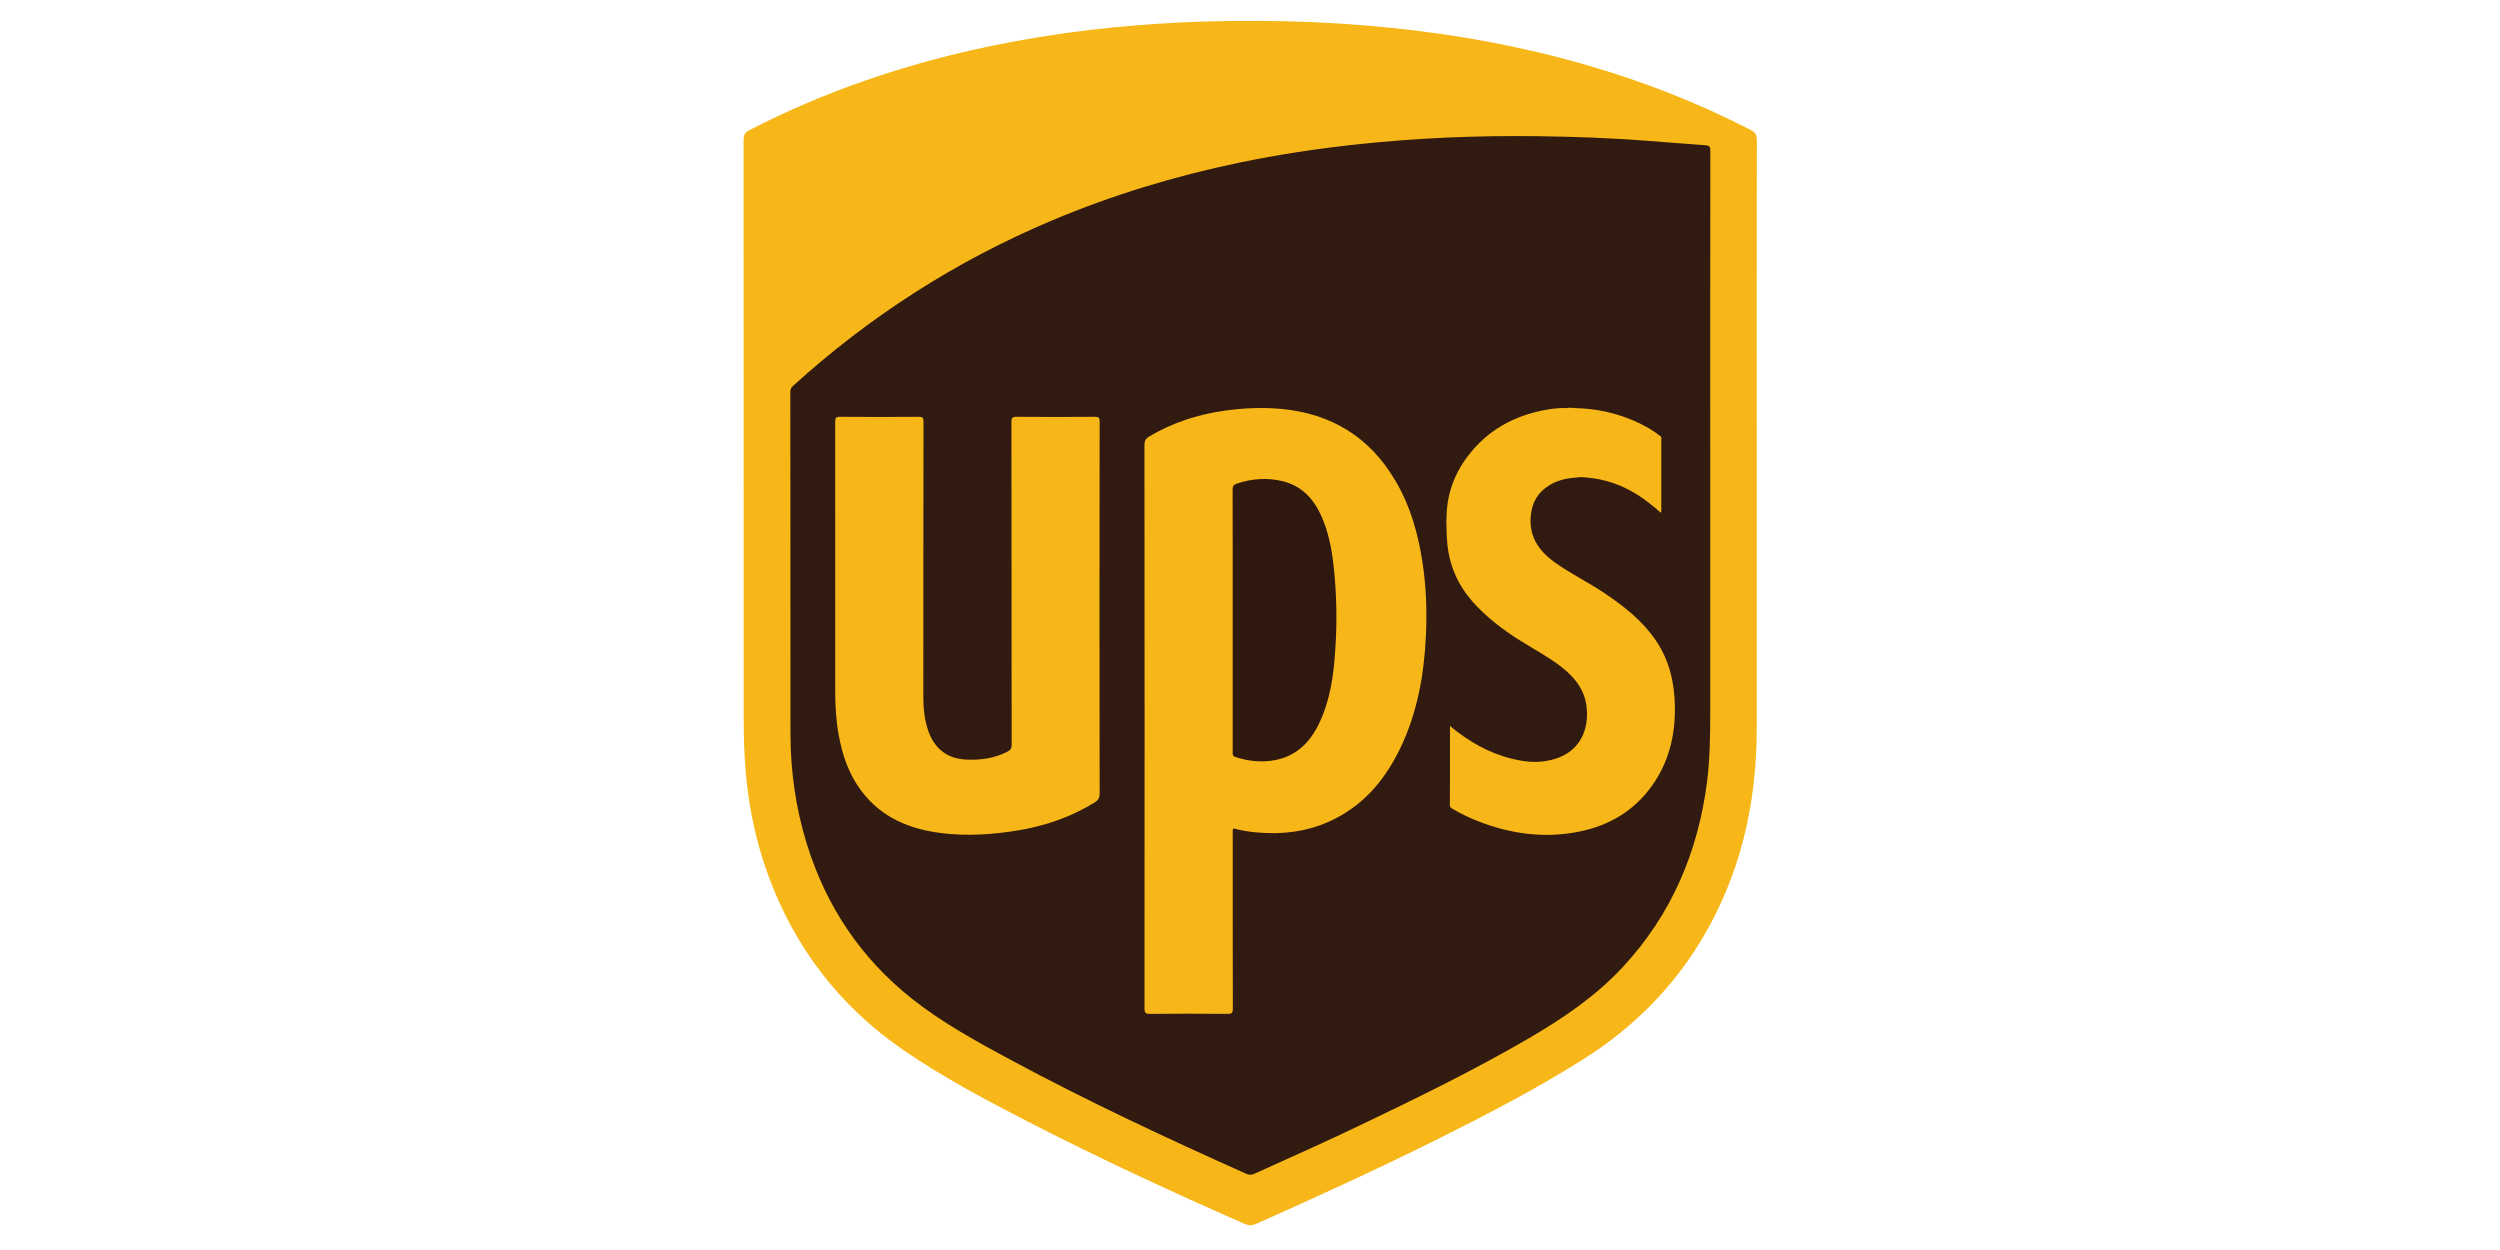 <?xml version="1.0" encoding="utf-8"?>
<!-- Generator: Adobe Illustrator 16.0.0, SVG Export Plug-In . SVG Version: 6.00 Build 0)  -->
<!DOCTYPE svg PUBLIC "-//W3C//DTD SVG 1.1//EN" "http://www.w3.org/Graphics/SVG/1.1/DTD/svg11.dtd">
<svg version="1.1" id="Layer_1" xmlns="http://www.w3.org/2000/svg" xmlns:xlink="http://www.w3.org/1999/xlink" x="0px" y="0px"
	 width="400px" height="200px" viewBox="0 0 400 200" enable-background="new 0 0 400 200" xml:space="preserve">
<g>
	<path fill-rule="evenodd" clip-rule="evenodd" fill="#F7B718" d="M281.08,71.772c0,14.843,0,29.689,0,44.528
		c0,8.104-1.1,16.024-3.886,23.651c-4.62,12.642-12.688,22.515-24.073,29.666c-7.609,4.767-15.567,8.893-23.598,12.891
		c-9.406,4.665-18.949,9.047-28.553,13.311c-0.665,0.293-1.183,0.293-1.834,0c-11.775-5.172-23.441-10.581-34.887-16.465
		c-6.705-3.466-13.38-7.003-19.613-11.276c-10.314-7.077-17.57-16.538-21.82-28.309c-1.869-5.171-2.974-10.525-3.483-15.999
		c-0.261-2.959-0.339-5.921-0.339-8.892c0-30.831,0-61.66-0.019-92.495c0-0.789,0.225-1.188,0.931-1.559
		c12.068-6.233,24.806-10.538,38.072-13.347c5.441-1.142,10.937-2.044,16.465-2.695c4.666-0.56,9.351-0.922,14.039-1.169
		c5.712-0.289,11.419-0.334,17.131-0.215c5.656,0.12,11.313,0.477,16.94,1.05c10.581,1.077,20.976,2.983,31.189,5.926
		c9.13,2.617,17.912,6.064,26.347,10.405c0.761,0.381,1.009,0.816,1.009,1.66C281.062,38.884,281.08,55.317,281.08,71.772z"/>
	<path fill-rule="evenodd" clip-rule="evenodd" fill="#311A0F" d="M273.638,72.317c0,13.815-0.01,27.636,0,41.452
		c0,3.739-0.039,7.498-0.496,11.221c-1.43,11.284-5.666,21.287-13.458,29.701c-4.335,4.676-9.524,8.197-14.989,11.389
		c-8.764,5.114-17.877,9.551-27.016,13.932c-5.611,2.687-11.291,5.226-16.965,7.785c-0.476,0.211-0.866,0.211-1.342,0
		c-12.666-5.675-25.252-11.541-37.486-18.124c-5.528-2.972-11.047-5.978-15.984-9.882c-8.177-6.493-13.728-14.796-16.808-24.754
		c-1.783-5.747-2.613-11.643-2.618-17.666c-0.022-18.22-0.004-36.449-0.022-54.666c0-0.413,0.115-0.683,0.412-0.949
		c12.318-11.174,26.114-20.021,41.443-26.479c9.667-4.08,19.659-7.101,29.932-9.247c6.25-1.301,12.563-2.254,18.907-2.933
		c9.591-1.036,19.216-1.425,28.86-1.307c5.905,0.074,11.826,0.294,17.72,0.748c3.034,0.23,6.097,0.491,9.142,0.697
		c0.632,0.037,0.787,0.248,0.787,0.853C273.628,40.167,273.638,56.243,273.638,72.317z"/>
	<path fill-rule="evenodd" clip-rule="evenodd" fill="#F7B718" d="M183.135,116.19c0-15.009,0-30.017-0.023-45.019
		c0-0.66,0.211-1.008,0.766-1.338c3.708-2.195,7.701-3.506,11.949-4.107c3.091-0.445,6.185-0.583,9.289-0.289
		c7.923,0.77,14.003,4.497,18.082,11.363c2.477,4.144,3.739,8.687,4.437,13.421c0.568,3.804,0.688,7.642,0.513,11.475
		c-0.292,6.238-1.365,12.329-4.106,18.014c-2.528,5.263-6.16,9.479-11.634,11.845c-3.523,1.54-7.229,1.961-11.041,1.659
		c-1.266-0.101-2.494-0.276-3.708-0.596c-0.363-0.11-0.44,0-0.427,0.339c0.014,0.521,0.005,1.055,0.005,1.567
		c0,8.964-0.005,17.912,0.018,26.861c0,0.658-0.155,0.842-0.824,0.834c-4.158-0.029-8.315-0.046-12.473,0
		c-0.724,0.008-0.838-0.229-0.838-0.89C183.135,146.285,183.135,131.242,183.135,116.19z"/>
	<path fill-rule="evenodd" clip-rule="evenodd" fill="#F7B718" d="M175.92,97.377c0,9.874,0,19.737,0.023,29.604
		c0.005,0.694-0.233,1.053-0.788,1.402c-3.787,2.345-7.906,3.758-12.262,4.48c-4.069,0.671-8.164,0.945-12.271,0.433
		c-5.101-0.633-9.57-2.475-12.774-6.711c-2.044-2.696-3.099-5.812-3.676-9.105c-0.403-2.263-0.536-4.536-0.536-6.822
		c0-14.394,0.009-28.778-0.004-43.162c0-0.596,0.109-0.812,0.77-0.807c4.195,0.032,8.407,0.032,12.601,0
		c0.61,0,0.756,0.147,0.756,0.747c-0.027,14.665-0.017,29.318-0.027,43.989c0,1.903,0.169,3.783,0.82,5.59
		c1.022,2.852,3.103,4.417,6.116,4.526c2.287,0.094,4.496-0.218,6.563-1.3c0.463-0.239,0.633-0.531,0.633-1.063
		c-0.019-17.223-0.009-34.443-0.037-51.665c-0.004-0.65,0.147-0.83,0.816-0.825c4.185,0.037,8.365,0.032,12.541,0
		c0.601,0,0.757,0.147,0.757,0.747C175.92,77.42,175.92,87.399,175.92,97.377z"/>
	<path fill-rule="evenodd" clip-rule="evenodd" fill="#F7B718" d="M252.313,76.397c-1.833,0.105-3.538,0.531-5.022,1.659
		c-1.432,1.082-2.146,2.54-2.347,4.282c-0.405,3.396,1.21,5.775,3.839,7.659c2.541,1.812,5.364,3.181,7.95,4.918
		c3.134,2.104,6.068,4.41,8.222,7.586c2.137,3.165,2.954,6.697,3.027,10.479c0.082,4.657-0.954,8.948-3.686,12.771
		c-2.833,3.952-6.729,6.279-11.441,7.27c-5.693,1.19-11.195,0.421-16.546-1.696c-1.341-0.531-2.623-1.174-3.87-1.889
		c-0.239-0.138-0.46-0.247-0.46-0.604c0.029-4.181,0.021-8.36,0.021-12.672c0.439,0.34,0.77,0.634,1.137,0.901
		c3.079,2.354,6.488,4.022,10.358,4.663c1.795,0.313,3.594,0.223,5.336-0.31c3.932-1.219,5.39-4.594,5.043-8.142
		c-0.277-2.835-1.853-4.837-3.979-6.509c-2.109-1.645-4.474-2.893-6.729-4.31c-2.797-1.759-5.4-3.754-7.581-6.219
		c-2.284-2.613-3.657-5.671-4.007-9.159c-0.092-0.839-0.119-1.678-0.129-2.512c-0.053-0.628-0.053-1.261,0-1.893
		c0.063-3.608,1.229-6.835,3.402-9.694c3.17-4.171,7.452-6.519,12.568-7.417c1.009-0.179,2.016-0.303,3.053-0.267
		c0.487-0.068,0.981-0.068,1.477,0c3.318,0.06,6.488,0.729,9.542,2.055c1.513,0.655,2.944,1.462,4.245,2.493
		c0.11,0.151,0.072,0.312,0.072,0.472c0,3.755,0,7.5,0,11.253c0,0.161,0.038,0.325-0.072,0.473
		c-1.211-1.045-2.431-2.063-3.795-2.911c-2.512-1.559-5.189-2.502-8.14-2.727C253.304,76.324,252.808,76.328,252.313,76.397z"/>
	<path fill-rule="evenodd" clip-rule="evenodd" fill="#996C29" d="M231.447,82.673c0,0.632,0,1.265,0,1.893
		C231.301,83.938,231.301,83.305,231.447,82.673z"/>
	<path fill-rule="evenodd" clip-rule="evenodd" fill="#2F180E" d="M197.23,99.321c0-6.985,0.009-13.98-0.014-20.971
		c0-0.545,0.16-0.802,0.683-0.972c2.434-0.825,4.917-0.99,7.418-0.363c3.047,0.78,4.936,2.889,6.154,5.671
		c1.09,2.502,1.606,5.132,1.898,7.815c0.514,4.519,0.586,9.062,0.265,13.603c-0.265,4.085-0.834,8.133-2.685,11.863
		c-1.412,2.842-3.521,4.923-6.738,5.61c-2.219,0.459-4.396,0.248-6.547-0.458c-0.509-0.165-0.435-0.495-0.435-0.844
		C197.23,113.292,197.23,106.306,197.23,99.321z"/>
</g>
</svg>
